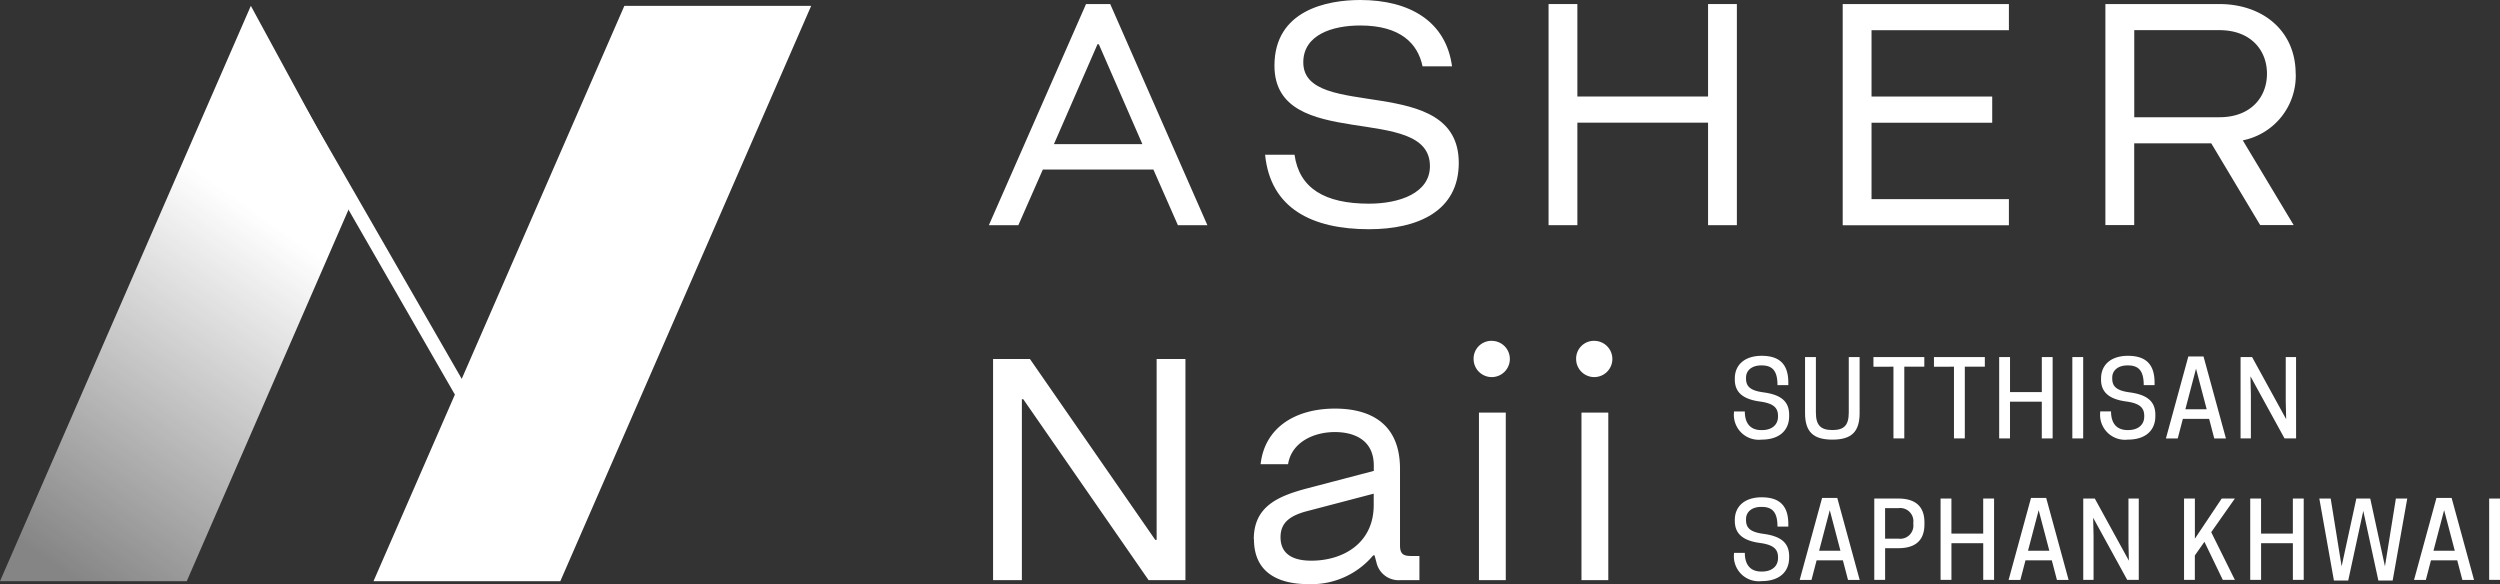 <svg xmlns="http://www.w3.org/2000/svg" xmlns:xlink="http://www.w3.org/1999/xlink" width="251.655" height="58.802" viewBox="0 0 251.655 58.802"><rect x="0" y="0" width="251.655" height="58.802" fill="#333333" stroke="none"/><defs><linearGradient id="a" x1="0.331" y1="1.055" x2="0.784" y2="0.013" gradientUnits="objectBoundingBox"><stop offset="0" stop-color="#fff" stop-opacity="0.4"></stop><stop offset="0.7" stop-color="#fff"></stop></linearGradient></defs><g transform="translate(-5.02 -16.47)"><path d="M84.308,17.45,67.937,55l-20.658-35.9-1.2.69L67.248,56.583,59.056,75.364H77.861L103.113,17.45Z" transform="translate(-16.438 -0.392)" fill="#fff"></path><g transform="translate(104.562 16.47)"><path d="M183.235,17.15l9.78,22.259h-2.968l-2.465-5.6h-11.13l-2.465,5.6H171.02L180.8,17.15h2.429Zm3.238,14.1L182.09,21.2h-.138l-4.383,10.05h8.9Z" transform="translate(-171.02 -16.742)" fill="#fff"></path><path d="M217.38,32.049h2.968c.474,3.37,3.034,4.923,7.49,4.923,3.1,0,6.14-1.079,6.14-3.778,0-6.476-15.651-1.283-15.651-10.116,0-5.6,5.331-6.608,8.635-6.608,4.989,0,8.635,2.159,9.241,6.68h-2.968c-.474-2.3-2.225-4.114-6.272-4.114-2.83,0-5.733.947-5.733,3.712,0,6,15.651.947,15.651,10.116,0,4.857-4.114,6.68-9.037,6.68-5.733,0-9.918-2.093-10.458-7.49Z" transform="translate(-189.58 -16.47)" fill="#fff"></path><path d="M267.872,17.15v9.307h13.156V17.15h2.9V39.409h-2.9V29.089H267.872v10.32h-2.9V17.15Z" transform="translate(-208.633 -16.742)" fill="#fff"></path><path d="M331.08,17.15v2.632H317.252v6.68H329.4V29.1H317.252v7.688H331.08v2.632H314.35V17.15Z" transform="translate(-228.402 -16.742)" fill="#fff"></path><path d="M377.609,24.16a6.634,6.634,0,0,1-5.331,6.71L377.4,39.4h-3.37l-4.923-8.227h-7.759V39.4h-2.9V17.15h11.465c4.383,0,7.688,2.7,7.688,7.016Zm-7.687,4.383c3.172,0,4.791-2.027,4.791-4.383s-1.619-4.383-4.791-4.383h-8.569v8.767Z" transform="translate(-246.057 -16.742)" fill="#fff"></path></g><g transform="translate(104.982 50.782)"><path d="M175.432,76.73l12.617,18.211h.138V76.73h2.9V98.989h-3.712L174.76,80.778h-.138V98.989h-2.9V76.73h3.712Z" transform="translate(-171.72 -74.907)" fill="#fff"></path><path d="M215.49,98.21c0-3.34,2.495-4.353,5.4-5.127l6.68-1.751v-.54c0-2.7-2.159-3.37-3.91-3.37-2.225,0-4.383,1.079-4.719,3.238h-2.764c.4-3.646,3.442-5.6,7.49-5.6,2.7,0,6.542.875,6.542,6.068v7.688c0,.81.27,1.079,1.079,1.079h.875v2.429h-1.889a2.277,2.277,0,0,1-2.429-1.751l-.2-.744h-.132a8.106,8.106,0,0,1-6.542,2.9c-2.225,0-5.463-.642-5.463-4.521Zm5.8,2.159c3.1,0,6.272-1.685,6.272-5.6V93.623l-6.68,1.751c-1.823.474-2.7,1.211-2.7,2.632,0,2.159,2.021,2.363,3.1,2.363Z" transform="translate(-189.243 -78.242)" fill="#fff"></path><path d="M254.279,73.69a1.824,1.824,0,1,1-1.889,1.823,1.791,1.791,0,0,1,1.889-1.823Zm1.349,7.22V97.772h-2.7V80.91Z" transform="translate(-204.016 -73.69)" fill="#fff"></path><path d="M271.489,73.69a1.824,1.824,0,1,1-1.889,1.823A1.791,1.791,0,0,1,271.489,73.69Zm1.349,7.22V97.772h-2.7V80.91Z" transform="translate(-210.906 -73.69)" fill="#fff"></path></g><g transform="translate(179.566 52.287)"><path d="M296.184,78.593v-.114c0-1.4,1.031-2.279,2.7-2.279,1.877,0,2.686.923,2.686,2.7v.252h-1.091c0-1.385-.462-1.985-1.583-1.985h-.072c-.893,0-1.511.48-1.511,1.229v.084c0,.768.378,1.217,1.763,1.4,1.781.24,2.578.923,2.578,2.267v.114c0,1.493-1.037,2.375-2.77,2.375A2.506,2.506,0,0,1,296.1,81.9v-.1h1.091c0,1.3.66,1.877,1.649,1.877h.084c.983,0,1.607-.528,1.607-1.355v-.084c0-.828-.486-1.259-1.829-1.439-1.781-.24-2.519-.989-2.519-2.207Z" transform="translate(-296.1 -76.2)" fill="#fff"></path><path d="M308.03,82.047V76.41h1.091v5.583c0,1.3.5,1.763,1.661,1.763s1.649-.462,1.649-1.763V76.41h1.091v5.637c0,1.9-.828,2.674-2.74,2.674S308.03,83.948,308.03,82.047Z" transform="translate(-300.876 -76.284)" fill="#fff"></path><path d="M322.616,84.6h-1.091v-7.22H319.51V76.41h5.121v.965h-2.015Z" transform="translate(-305.472 -76.284)" fill="#fff"></path><path d="M332.776,84.6h-1.091v-7.22H329.67V76.41h5.121v.965h-2.015V84.6Z" transform="translate(-309.54 -76.284)" fill="#fff"></path><path d="M346,76.41V84.6h-1.091V80.9h-3.2V84.6H340.62V76.41h1.091v3.526h3.2V76.41H346Z" transform="translate(-313.924 -76.284)" fill="#fff"></path><path d="M353.991,84.6H352.9V76.41h1.091Z" transform="translate(-318.84 -76.284)" fill="#fff"></path><path d="M357.664,78.593v-.114c0-1.4,1.031-2.279,2.7-2.279,1.877,0,2.686.923,2.686,2.7v.252h-1.091c0-1.385-.462-1.985-1.583-1.985H360.3c-.893,0-1.511.48-1.511,1.229v.084c0,.768.378,1.217,1.763,1.4,1.781.24,2.578.923,2.578,2.267v.114c0,1.493-1.037,2.375-2.77,2.375a2.506,2.506,0,0,1-2.782-2.74v-.1h1.091c0,1.3.66,1.877,1.649,1.877h.084c.983,0,1.607-.528,1.607-1.355v-.084c0-.828-.486-1.259-1.829-1.439-1.781-.24-2.519-.989-2.519-2.207Z" transform="translate(-320.713 -76.2)" fill="#fff"></path><path d="M372.394,76.31l2.255,8.251h-1.175l-.516-1.973h-2.644l-.516,1.973H368.61l2.255-8.251h1.523Zm-1.823,5.313h2.141l-1.073-4.084-1.073,4.084Z" transform="translate(-325.129 -76.244)" fill="#fff"></path><path d="M386.729,84.6h-1.163l-3.43-6.254.042,1.817V84.6H381.14V76.41H382.3l3.43,6.254-.042-1.817V76.41h1.037Z" transform="translate(-330.146 -76.284)" fill="#fff"></path><path d="M296.184,102.343v-.114c0-1.4,1.031-2.279,2.7-2.279,1.877,0,2.686.923,2.686,2.7v.252h-1.091c0-1.385-.462-1.985-1.583-1.985h-.072c-.893,0-1.511.48-1.511,1.229v.084c0,.768.378,1.217,1.763,1.4,1.781.24,2.578.923,2.578,2.267v.114c0,1.493-1.037,2.375-2.77,2.375a2.506,2.506,0,0,1-2.782-2.74v-.1h1.091c0,1.3.66,1.877,1.649,1.877h.084c.983,0,1.607-.528,1.607-1.355v-.084c0-.828-.486-1.259-1.829-1.439-1.781-.24-2.519-.989-2.519-2.207Z" transform="translate(-296.1 -85.708)" fill="#fff"></path><path d="M310.914,100.06l2.255,8.251h-1.175l-.516-1.973h-2.644l-.516,1.973H307.13l2.255-8.251h1.523Zm-1.823,5.313h2.141l-1.073-4.084-1.073,4.084Z" transform="translate(-300.516 -85.752)" fill="#fff"></path><path d="M320.741,108.345H319.65V100.16h2.423c1.229,0,2.626.408,2.626,2.393v.21c0,2-1.4,2.393-2.626,2.393h-1.331ZM322.1,104.2a1.327,1.327,0,0,0,1.481-1.469v-.138a1.327,1.327,0,0,0-1.481-1.469h-1.361V104.2Z" transform="translate(-305.528 -85.792)" fill="#fff"></path><path d="M336.165,100.16v8.185h-1.091v-3.694h-3.2v3.694H330.78V100.16h1.091v3.526h3.2V100.16h1.091Z" transform="translate(-309.984 -85.792)" fill="#fff"></path><path d="M345.984,100.06l2.255,8.251h-1.175l-.516-1.973H343.9l-.516,1.973H342.2l2.255-8.251h1.523Zm-1.823,5.313H346.3l-1.073-4.084-1.073,4.084Z" transform="translate(-314.556 -85.752)" fill="#fff"></path><path d="M360.319,108.345h-1.163l-3.43-6.254.042,1.817v4.437H354.73V100.16h1.163l3.43,6.254-.042-1.817V100.16h1.037Z" transform="translate(-319.572 -85.792)" fill="#fff"></path><path d="M372.741,104.2l2.7-4.042h1.325l-2.381,3.388,2.381,4.8h-1.217l-1.847-3.832-.965,1.373v2.459H371.65V100.16h1.091Z" transform="translate(-326.346 -85.792)" fill="#fff"></path><path d="M388.145,100.16v8.185h-1.091v-3.694h-3.2v3.694H382.76V100.16h1.091v3.526h3.2V100.16h1.091Z" transform="translate(-330.794 -85.792)" fill="#fff"></path><path d="M398.791,101.377l-1.523,7.034h-1.439l-1.469-8.251h1.145l1.1,6.824,1.481-6.824h1.4l1.481,6.824,1.1-6.824h1.145l-1.469,8.251h-1.439l-1.523-7.034Z" transform="translate(-335.438 -85.792)" fill="#fff"></path><path d="M414.044,100.06l2.255,8.251h-1.175l-.516-1.973h-2.644l-.516,1.973H410.26l2.255-8.251h1.523Zm-1.823,5.313h2.141l-1.073-4.084-1.073,4.084Z" transform="translate(-341.804 -85.752)" fill="#fff"></path><path d="M423.961,108.345H422.87V100.16h1.091Z" transform="translate(-346.852 -85.792)" fill="#fff"></path></g><path d="M30.271,17.45,40.687,36.621,23.819,75.364H5.02Z" transform="translate(0 -0.392)" fill="url(#a)"></path></g></svg>